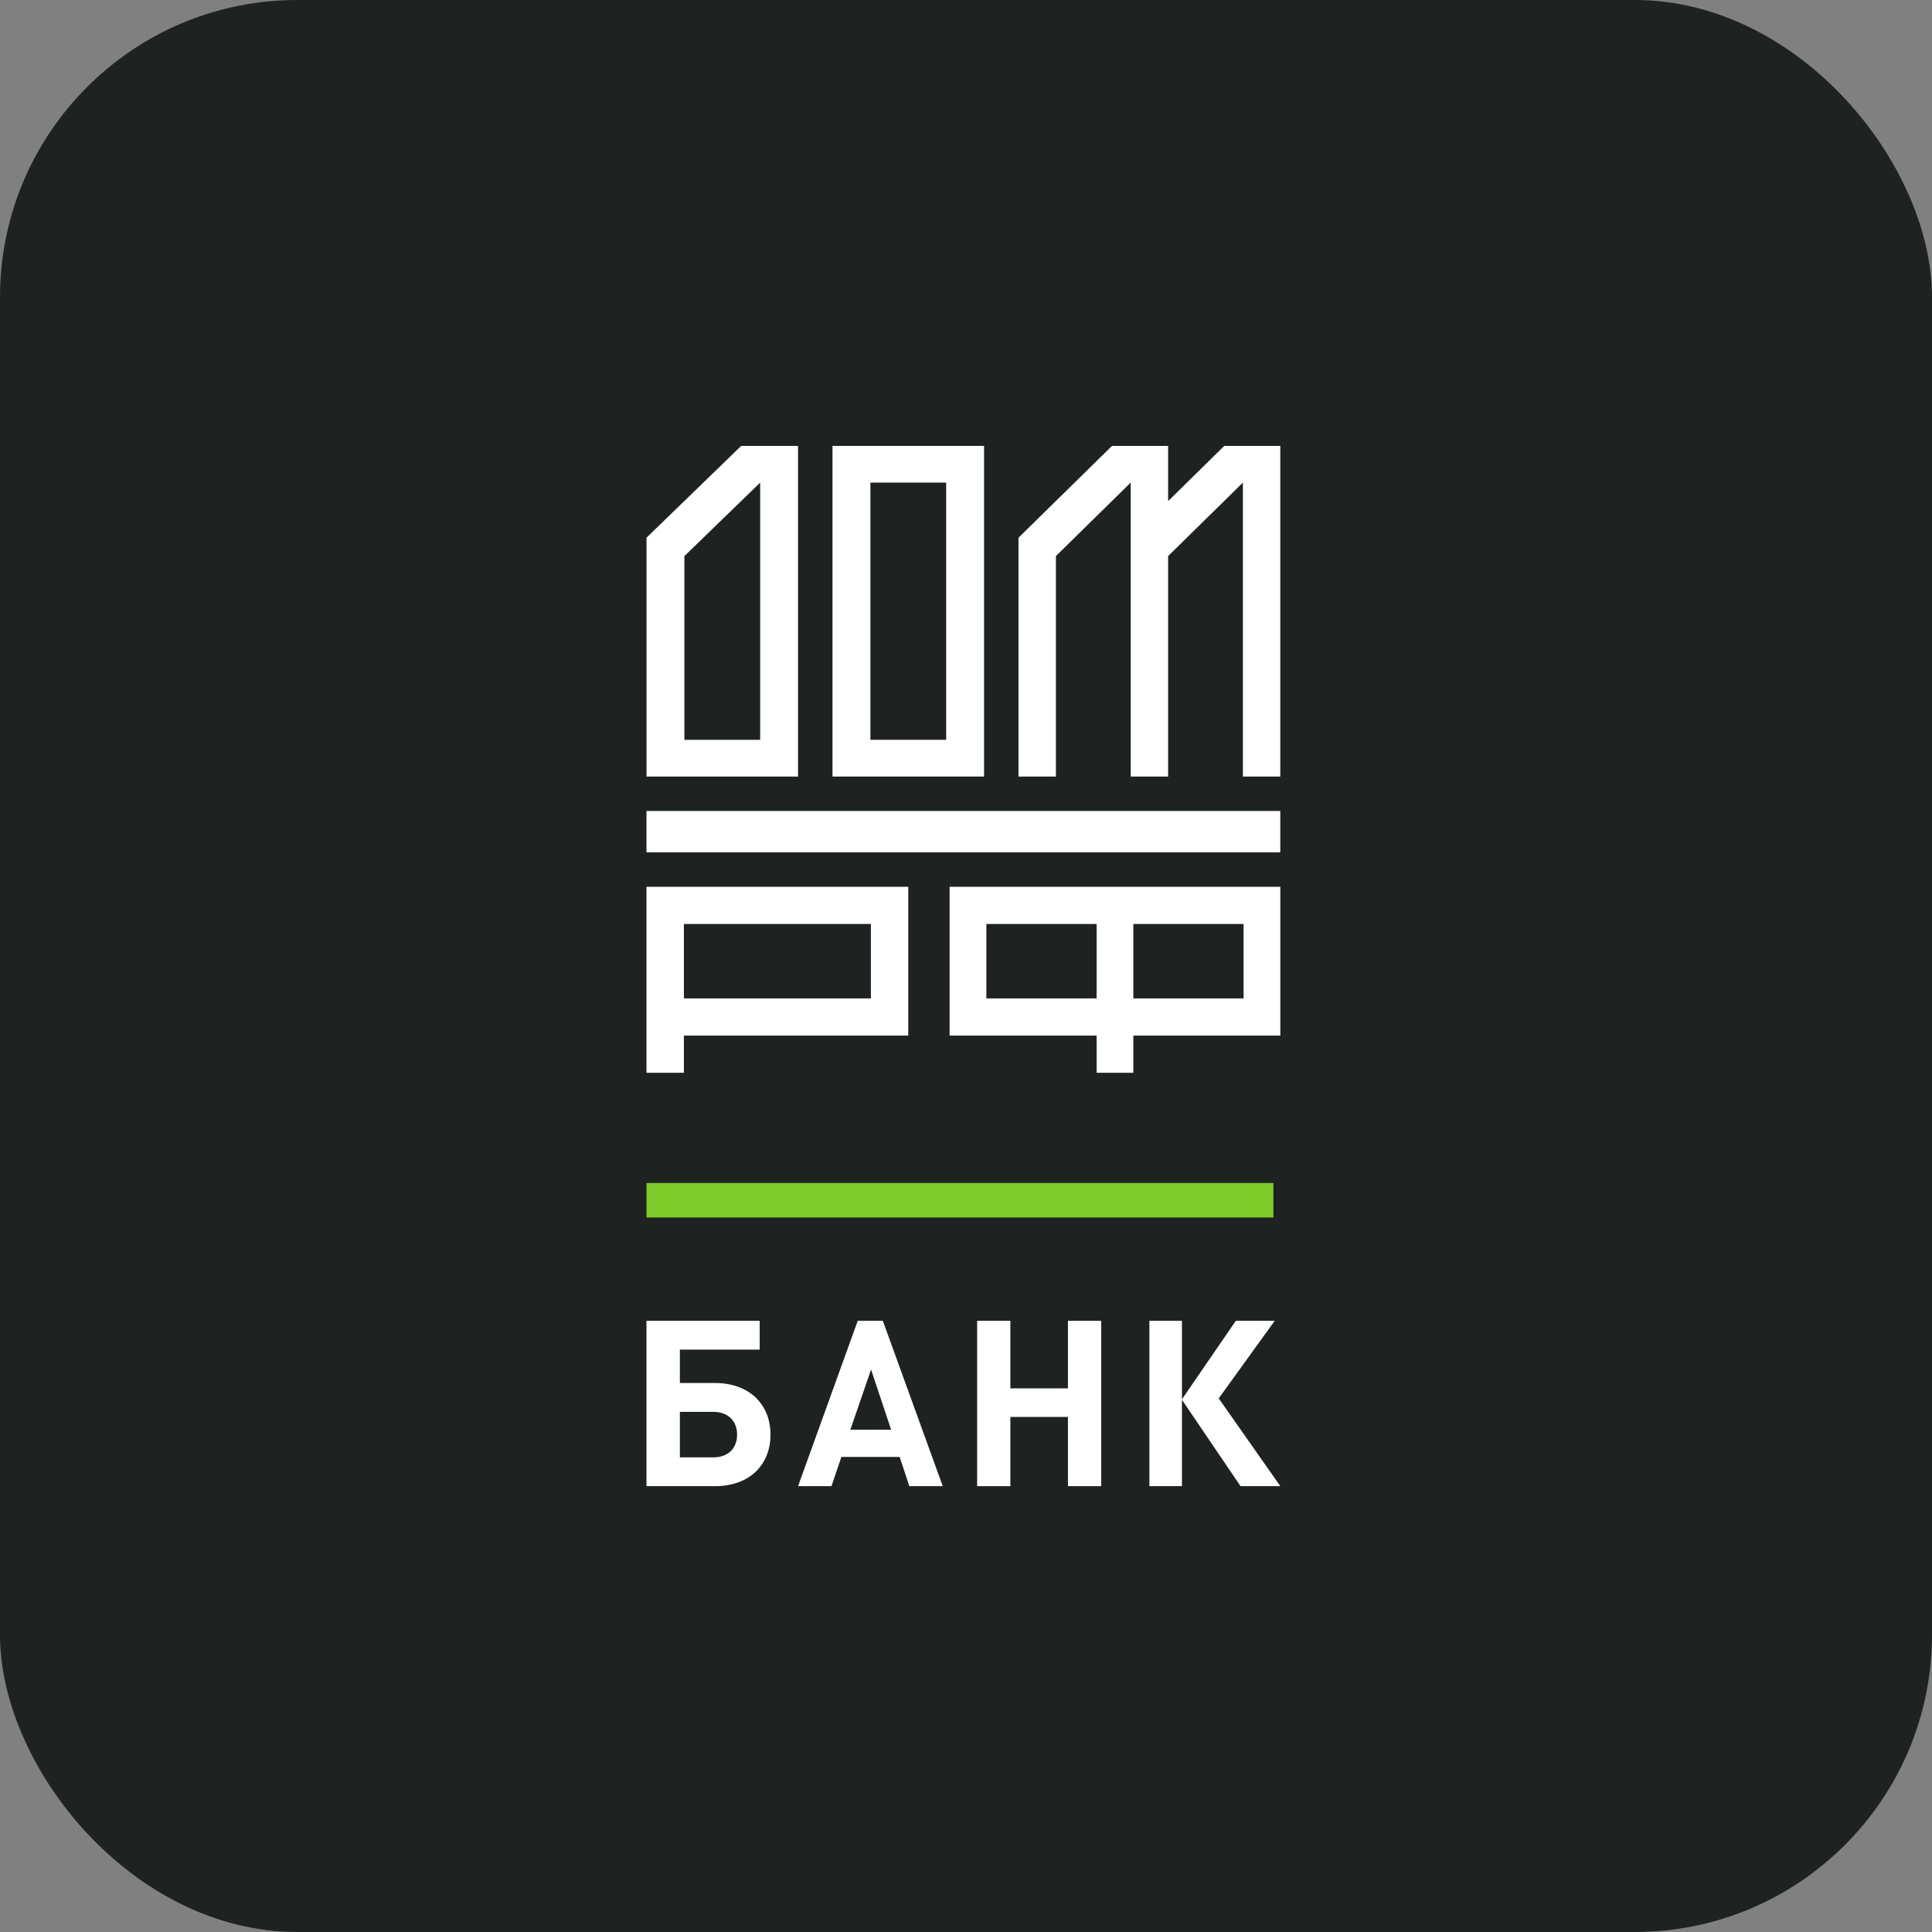 <?xml version="1.0" encoding="UTF-8"?> <svg xmlns="http://www.w3.org/2000/svg" width="52" height="52" viewBox="0 0 52 52" fill="none"><rect x="0" y="0" width="52" height="52" fill="#808080" stroke="none"/><rect width="52" height="52" rx="8" fill="#1E2321"></rect><path d="M32.949 12.001V12.004L31.44 13.487V12.001H29.93L27.413 14.473V20.901H28.42V14.967L30.433 12.989V20.901H31.44V14.967L33.453 12.989V20.901H34.459V12.001H32.949Z" fill="white"></path><path d="M17.401 20.901H21.479V12.001H19.95L17.4 14.473L17.401 14.474V20.901ZM20.46 12.99V19.912H18.42V14.968L20.46 12.99Z" fill="white"></path><path d="M26.486 12.001H22.407V20.901H26.486V12.001ZM23.427 12.989H25.466V19.912H23.427V12.989Z" fill="white"></path><path d="M17.4 22.941H34.459V21.828H17.4V22.941Z" fill="white"></path><path d="M17.4 23.868V28.874H18.407V27.873H24.446V23.868H17.4ZM23.44 26.872H18.407V24.869H23.44V26.872Z" fill="white"></path><path d="M25.559 23.868V27.873H29.515V28.874H30.504V27.873H34.46V23.868H25.559ZM26.548 24.869H29.515V26.872H26.548V24.869ZM33.471 26.872H30.504V24.869H33.471V26.872Z" fill="white"></path><path d="M19.244 40H17.4V35.55H20.447V36.325H18.299V37.224H19.244C20.169 37.224 20.738 37.8 20.738 38.612C20.738 39.425 20.175 40 19.244 40ZM19.199 38H18.299V39.225H19.199C19.599 39.225 19.839 38.982 19.839 38.612C19.839 38.25 19.599 38 19.199 38Z" fill="white"></path><path d="M24.475 40L24.214 39.213H22.646L22.379 40H21.48L23.086 35.55H23.762L25.374 40H24.475ZM23.445 36.862L22.887 38.481H23.985L23.445 36.862Z" fill="white"></path><path d="M28.744 40V38.137H27.194V40H26.3V35.55H27.194V37.368H28.744V35.55H29.638V40H28.744Z" fill="white"></path><path d="M30.936 40V35.55H31.812V37.663L33.262 35.55H34.309L32.802 37.638L34.46 40H33.389L31.812 37.675V40H30.936Z" fill="white"></path><path d="M17.4 32.769L17.4 31.841L34.274 31.841L34.274 32.769L17.4 32.769Z" fill="#7FCB2C"></path></svg> 